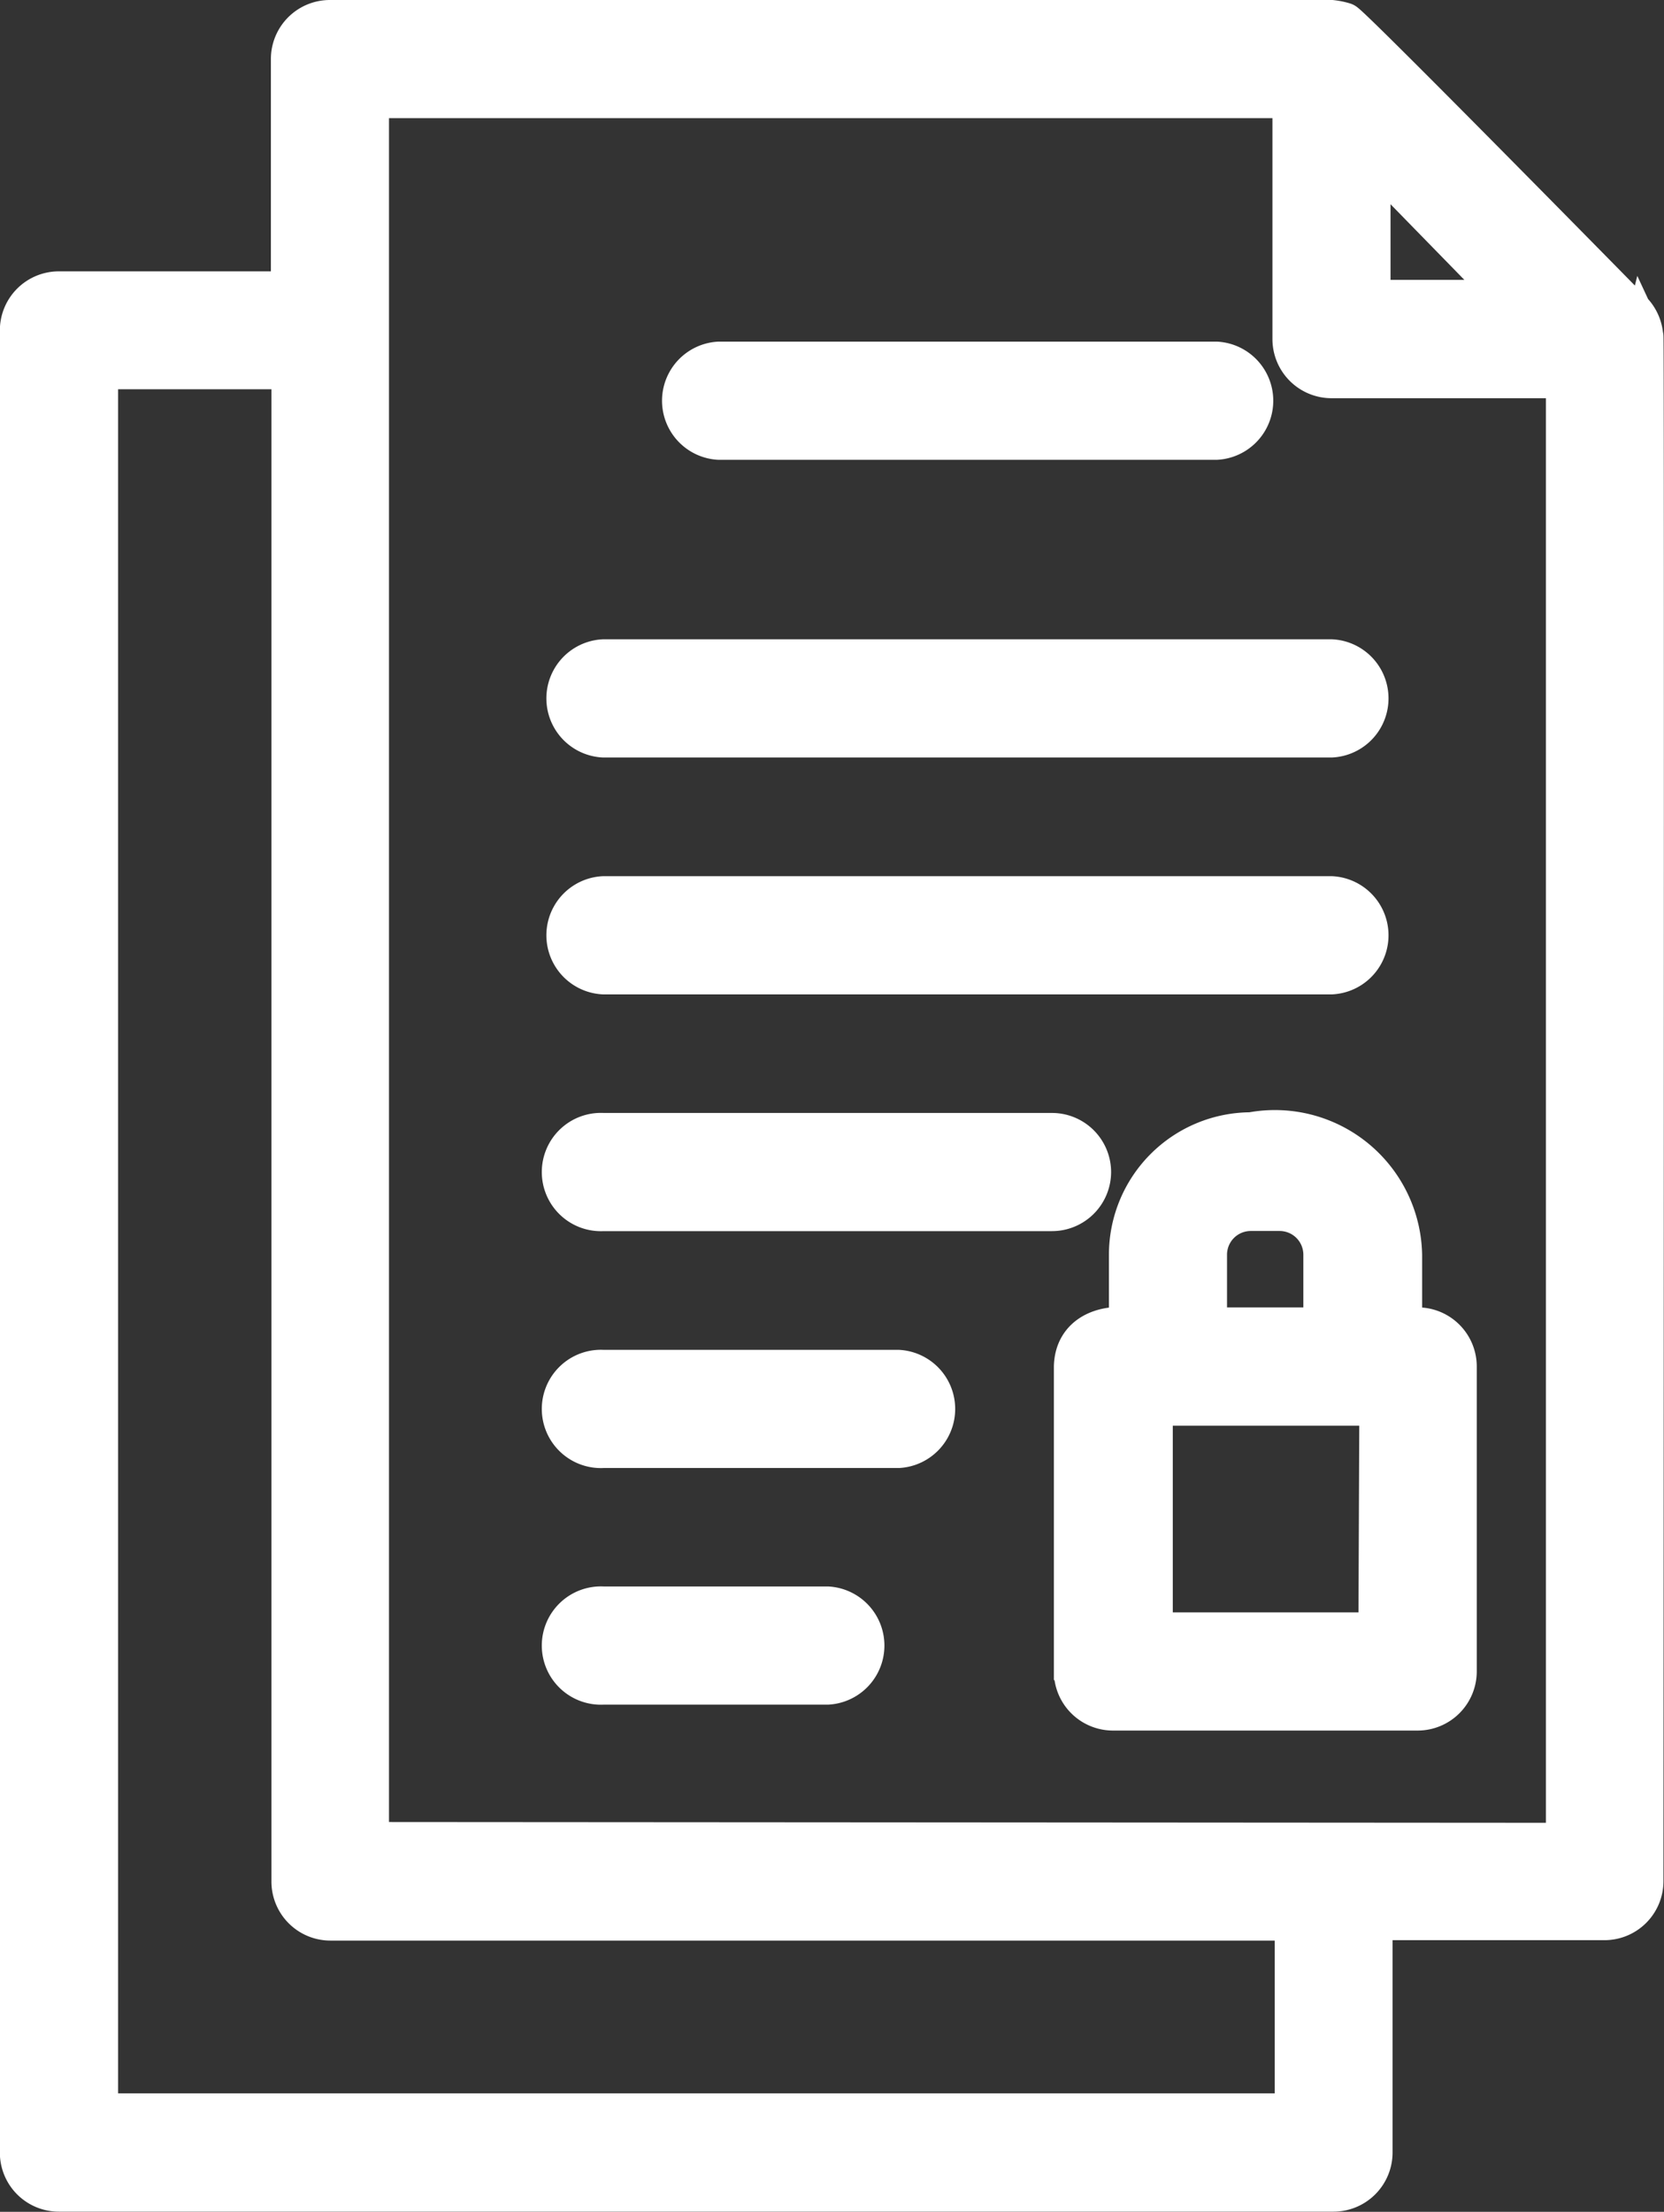 <svg xmlns="http://www.w3.org/2000/svg" width="12.273" height="16.302" viewBox="0 0 12.273 16.302">
  <rect x="0" y="0" width="12.273" height="16.302" fill="#333333" stroke="none"/>
  <g id="Group_105218" data-name="Group 105218" transform="translate(-3215.377 -5051.85)">
    <path id="Path_77787" data-name="Path 77787" d="M178.666,37.334a.293.293,0,0,0-.078-.184s-2.083-2.12-2.126-2.131h0a.5.5,0,0,0-.093-.019h-7.387a.285.285,0,0,0-.286.286V37h-1.713a.285.285,0,0,0-.286.286V50.715a.285.285,0,0,0,.286.286h9.4a.286.286,0,0,0,.286-.286V49h1.712a.285.285,0,0,0,.286-.286c0-.017.007-11.369,0-11.384Zm-2.012-1.347,1.051,1.076h-1.051ZM176.1,50.429h-8.831V37.569H168.7V48.717a.285.285,0,0,0,.286.286H176.1Zm-6.833-2V35.571h6.816v1.778a.286.286,0,0,0,.286.286H178.1v10.8Z" transform="translate(3048.829 5017)" fill="#fff" stroke="#fff" stroke-width="0.3"/>
    <path id="Path_77788" data-name="Path 77788" d="M407.36,287.14h-.121V286.6a.936.936,0,0,0-1.11-.9.9.9,0,0,0-.9.9v.538c-.2-.023-.4.058-.406.286v2.247a.286.286,0,0,0,.286.286h2.247a.286.286,0,0,0,.286-.286v-2.247a.286.286,0,0,0-.286-.286ZM405.8,286.6a.325.325,0,0,1,.325-.325h.214a.325.325,0,0,1,.324.325v.538H405.8Zm1.269,2.786H405.4v-1.676h1.676Z" transform="translate(2818.477 4774.498)" fill="#fff" stroke="#fff" stroke-width="0.3"/>
    <path id="Path_77789" data-name="Path 77789" d="M316.1,112.691h3.67a.286.286,0,0,0,0-.571H316.1a.286.286,0,0,0,0,.571Z" transform="translate(2904.579 4942.398)" fill="#fff" stroke="#fff" stroke-width="0.3"/>
    <path id="Path_77790" data-name="Path 77790" d="M290.036,179.9h5.373a.286.286,0,0,0,0-.571h-5.373a.286.286,0,0,0,0,.571Z" transform="translate(2929.79 4877.383)" fill="#fff" stroke="#fff" stroke-width="0.3"/>
    <path id="Path_77791" data-name="Path 77791" d="M290.036,233.331h5.373a.286.286,0,0,0,0-.571h-5.373a.286.286,0,0,0,0,.571Z" transform="translate(2929.79 4825.698)" fill="#fff" stroke="#fff" stroke-width="0.3"/>
    <path id="Path_77792" data-name="Path 77792" d="M293.462,286.486a.286.286,0,0,0-.286-.286h-3.31a.286.286,0,1,0,0,.571h3.31a.286.286,0,0,0,.286-.286Z" transform="translate(2929.96 4774.003)" fill="#fff" stroke="#fff" stroke-width="0.3"/>
    <path id="Path_77793" data-name="Path 77793" d="M292.043,339.64h-2.177a.286.286,0,1,0,0,.571h2.177a.286.286,0,0,0,0-.571Z" transform="translate(2929.96 4722.309)" fill="#fff" stroke="#fff" stroke-width="0.3"/>
    <path id="Path_77794" data-name="Path 77794" d="M291.521,393.07h-1.655a.286.286,0,1,0,0,.571h1.655a.286.286,0,0,0,0-.571Z" transform="translate(2929.96 4670.623)" fill="#fff" stroke="#fff" stroke-width="0.3"/>
  </g>
</svg>
